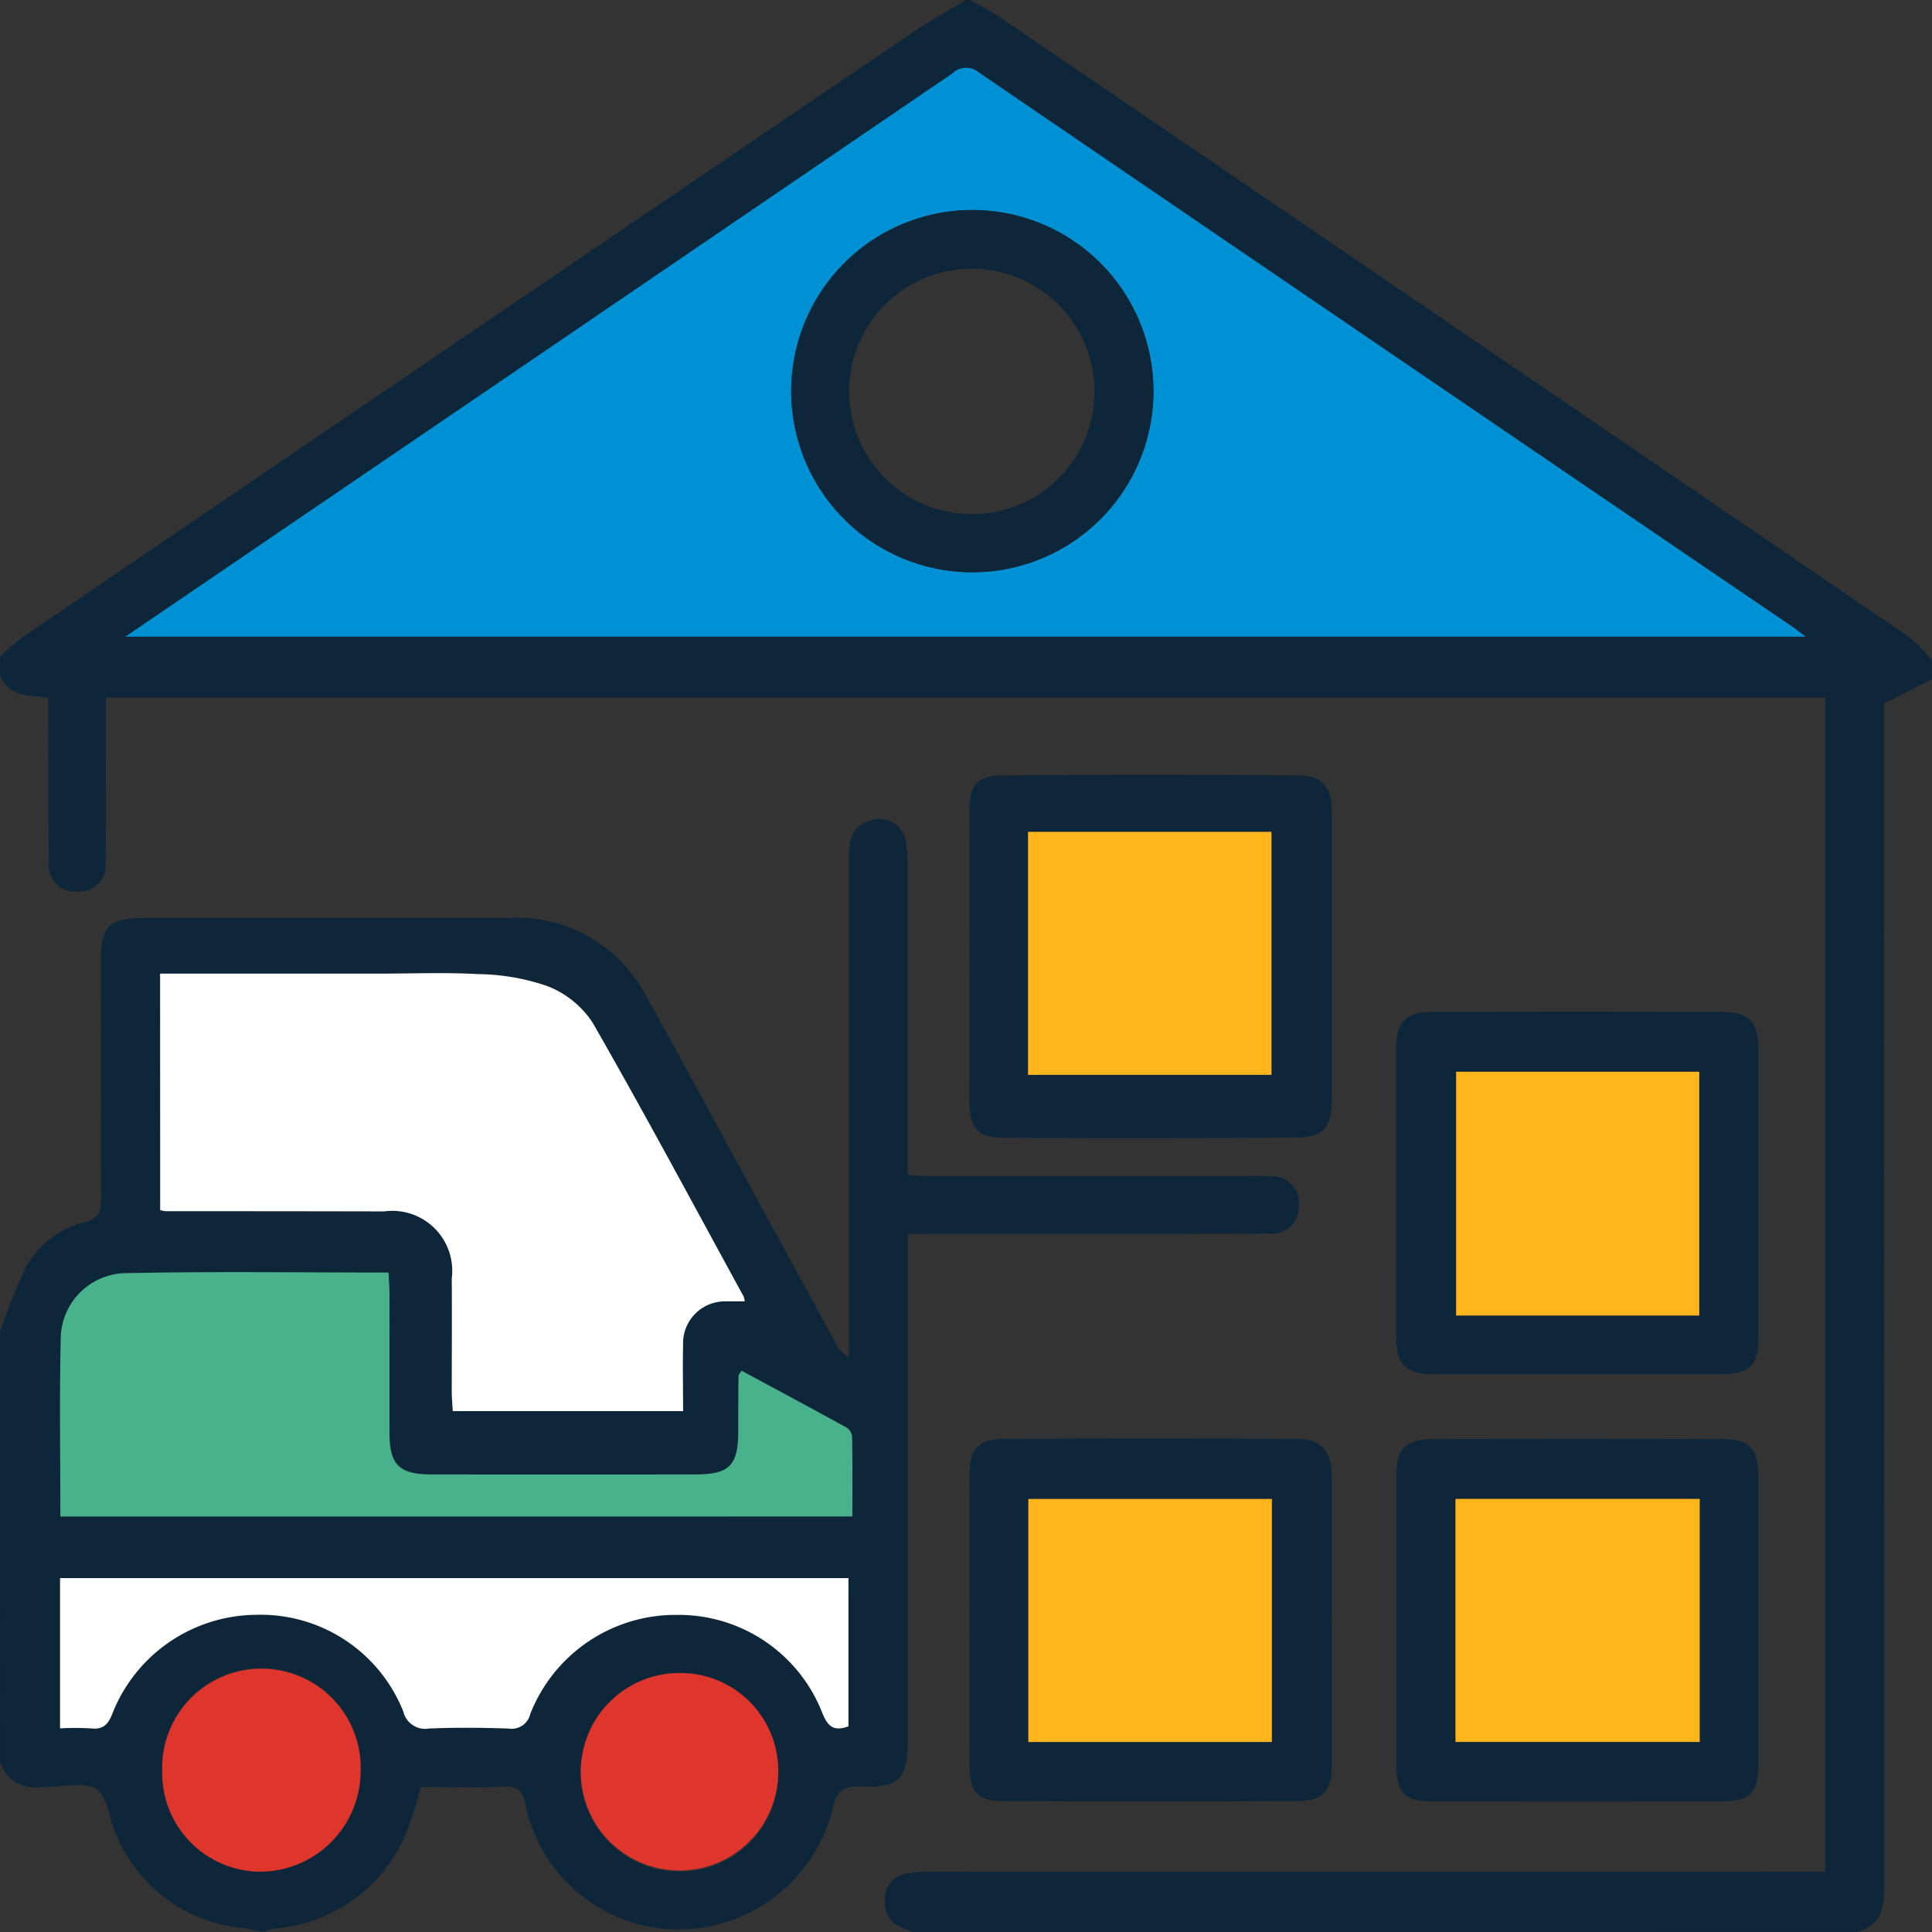 <svg xmlns="http://www.w3.org/2000/svg" width="72" height="72" viewBox="0 0 72 72">
  <rect x="0" y="0" width="72" height="72" fill="#333333" stroke="none"/>
  <g id="Group_42522" data-name="Group 42522" transform="translate(-4.562 -0.789)">
    <path id="Path_32716" data-name="Path 32716" d="M4.562,50.429a21.384,21.384,0,0,1,.976-2.437,3.424,3.424,0,0,1,2.184-1.653c.534-.144.613-.434.611-.91-.017-2.93-.009-5.859-.01-8.788C8.322,35.287,8.61,35,9.971,35q6.749,0,13.5,0A5.439,5.439,0,0,1,28.6,37.83c1.336,2.387,2.623,4.8,3.932,7.2q1.6,2.925,3.195,5.849a1.125,1.125,0,0,0,.476.486v-.721q0-8.928,0-17.857c0-.613.047-1.186.762-1.409a1,1,0,0,1,1.359.805,5.694,5.694,0,0,1,.065.978q0,5.272,0,10.545v.873c.275.015.478.037.681.037q6.046,0,12.092,0c.258,0,.516-.005.773.016a.972.972,0,0,1,1.028,1.076.983.983,0,0,1-1.054,1.051c-1.195.021-2.39.009-3.585.009H38.392v18.8c0,1.526-.29,1.866-1.786,1.8-.7-.03-.877.216-1.02.862a5.938,5.938,0,0,1-5.766,4.465,5.837,5.837,0,0,1-5.673-4.64c-.1-.53-.277-.7-.808-.679-1.006.041-2.015.012-3.086.012-.149.478-.263.972-.453,1.435a5.763,5.763,0,0,1-5,3.831,2.02,2.02,0,0,0-.39.122h-.141c-.2-.045-.4-.108-.608-.133a5.668,5.668,0,0,1-4.78-3.507c-.255-.567-.3-1.41-.726-1.672-.476-.294-1.27-.073-1.926-.076-.046,0-.093,0-.14,0a1.361,1.361,0,0,1-1.523-.94Zm5.967-13.355V45.88a1.26,1.26,0,0,0,.194.04q4.077,0,8.155.008a2.234,2.234,0,0,1,2.517,2.5c.013,1.406,0,2.812,0,4.218,0,.246.026.492.038.726h8.579c0-.855-.016-1.67,0-2.484a1.56,1.56,0,0,1,1.589-1.607c.232,0,.463,0,.709,0a.791.791,0,0,0-.048-.193c-1.862-3.4-3.691-6.829-5.622-10.194a3.547,3.547,0,0,0-1.694-1.363,8.205,8.205,0,0,0-2.555-.444c-1.238-.069-2.483-.018-3.725-.018ZM6.812,57.305H36.331c0-1.012.007-1.99-.009-2.967A.462.462,0,0,0,36.128,54c-1.3-.718-2.619-1.421-3.924-2.125-.067.1-.112.139-.113.176-.007.7-.007,1.406-.011,2.109-.008,1.243-.333,1.575-1.592,1.578q-4.922.009-9.843,0c-1.2,0-1.56-.357-1.564-1.539-.007-1.734,0-3.468,0-5.2,0-.249-.022-.5-.036-.784-3.338,0-6.614-.049-9.888.025a2.463,2.463,0,0,0-2.324,2.334C6.773,52.794,6.812,55.018,6.812,57.305Zm29.369,2.3H6.8V65.2a10.512,10.512,0,0,1,1.15.008c.457.055.647-.148.8-.557a5.809,5.809,0,0,1,5.329-3.675,5.723,5.723,0,0,1,5.51,3.6.84.84,0,0,0,.967.637c.981-.045,1.968-.034,2.95,0a.71.71,0,0,0,.815-.54,5.813,5.813,0,0,1,5.458-3.694,5.744,5.744,0,0,1,5.42,3.638c.2.509.432.722.98.514ZM10.607,66.812a3.677,3.677,0,0,0,3.659,3.729A3.757,3.757,0,0,0,18,66.861a3.7,3.7,0,1,0-7.391-.049Zm22.958.053a3.68,3.68,0,1,0-3.7,3.676A3.659,3.659,0,0,0,33.565,66.865Z" fill="#0d263a"/>
    <path id="Path_32717" data-name="Path 32717" d="M38.593,72.789c-.127-.048-.254-.1-.382-.144a.986.986,0,0,1-.668-1.041.923.923,0,0,1,.736-.982,4.254,4.254,0,0,1,.9-.076q16.272-.006,32.545,0h.86V26.788H8.509c0,.8,0,1.59,0,2.379,0,1.265.011,2.531-.012,3.8a.97.97,0,0,1-1.055,1.045.963.963,0,0,1-1.059-1.042c-.024-1.8-.015-3.608-.02-5.412v-.765c-.693-.1-1.474-.017-1.8-.828v-.7a8.787,8.787,0,0,1,.828-.722Q22.018,13.231,38.656,1.942c.614-.416,1.27-.77,1.906-1.153H40.7c.381.216.78.407,1.142.653Q58.774,12.971,75.692,24.518a6.353,6.353,0,0,1,.87.88v.7l-1.787.905v.59q0,21.744.009,43.49c0,.816-.122,1.479-1.034,1.7ZM9.237,24.515H71.85c-.219-.165-.34-.265-.469-.353Q56.2,13.827,41.031,3.485a.731.731,0,0,0-.979.046q-10.7,7.3-21.413,14.587Z" fill="#0d263a"/>
    <path id="Path_32718" data-name="Path 32718" d="M40.694,36.435c0-1.828-.005-3.656,0-5.484,0-.9.311-1.261,1.216-1.267q5.519-.035,11.039,0c.892.005,1.241.42,1.243,1.341q.009,5.413,0,10.828c0,.959-.336,1.327-1.314,1.332q-5.448.033-10.9.006c-.976,0-1.284-.36-1.287-1.34C40.689,40.044,40.693,38.24,40.694,36.435Zm2.18,4.411h9.072V31.79H42.874Z" fill="#0d263a"/>
    <path id="Path_32719" data-name="Path 32719" d="M40.694,61.165c0-1.8-.005-3.607,0-5.41,0-.971.326-1.339,1.294-1.344q5.445-.025,10.892,0c.914,0,1.31.445,1.312,1.37q.012,5.41,0,10.822c0,.924-.347,1.3-1.26,1.308q-5.517.025-11.033,0c-.888,0-1.2-.365-1.205-1.267C40.688,64.82,40.694,62.993,40.694,61.165Zm11.267-4.514H42.885v9.057h9.076Z" fill="#0d263a"/>
    <path id="Path_32720" data-name="Path 32720" d="M63.357,52c-1.8,0-3.607.006-5.41,0-.983,0-1.35-.376-1.351-1.365q-.006-5.41,0-10.822c0-.913.361-1.307,1.265-1.311q5.447-.021,10.892,0c1,0,1.339.381,1.339,1.381q0,5.376,0,10.752c0,1.047-.324,1.363-1.4,1.367C66.918,52,65.138,52,63.357,52ZM58.827,40.73v9.085h9.061V40.73Z" fill="#0d263a"/>
    <path id="Path_32721" data-name="Path 32721" d="M70.093,61.2q0,2.669,0,5.336c0,1.062-.305,1.385-1.376,1.388q-5.372.015-10.744,0c-1.075,0-1.375-.331-1.376-1.389q0-5.372,0-10.744c0-.992.338-1.366,1.346-1.371q5.406-.027,10.814,0c1.008.005,1.331.371,1.334,1.38C70.1,57.592,70.092,59.394,70.093,61.2Zm-11.288,4.51h9.1V56.649h-9.1Z" fill="#0d263a"/>
    <path id="Path_32722" data-name="Path 32722" d="M10.529,37.074h8.144c1.242,0,2.487-.051,3.725.018a8.205,8.205,0,0,1,2.555.444A3.547,3.547,0,0,1,26.647,38.9c1.931,3.365,3.76,6.789,5.622,10.194a.791.791,0,0,1,.048.193c-.246,0-.477,0-.709,0a1.56,1.56,0,0,0-1.589,1.607c-.02.814,0,1.629,0,2.484H21.436c-.012-.234-.037-.48-.038-.726,0-1.406.01-2.812,0-4.218a2.234,2.234,0,0,0-2.517-2.5q-4.077-.008-8.155-.008a1.26,1.26,0,0,1-.194-.04Z" fill="#fff"/>
    <path id="Path_32723" data-name="Path 32723" d="M6.812,57.305c0-2.287-.039-4.511.016-6.732a2.463,2.463,0,0,1,2.324-2.334c3.274-.074,6.55-.025,9.888-.025.014.286.036.535.036.784,0,1.735,0,3.469,0,5.2,0,1.182.366,1.538,1.564,1.539q4.922.006,9.843,0c1.259,0,1.584-.335,1.592-1.578,0-.7,0-1.406.011-2.109,0-.037.046-.074.113-.176,1.305.7,2.619,1.407,3.924,2.125a.462.462,0,0,1,.194.337c.016.977.009,1.955.009,2.967Z" fill="#47b28c"/>
    <path id="Path_32724" data-name="Path 32724" d="M36.181,59.6v5.523c-.548.208-.78,0-.98-.514a5.744,5.744,0,0,0-5.42-3.638,5.813,5.813,0,0,0-5.458,3.694.71.71,0,0,1-.815.54c-.982-.031-1.969-.042-2.95,0a.84.84,0,0,1-.967-.637,5.723,5.723,0,0,0-5.51-3.6,5.809,5.809,0,0,0-5.329,3.675c-.158.409-.348.612-.8.557A10.512,10.512,0,0,0,6.8,65.2V59.6Z" fill="#fff"/>
    <path id="Path_32725" data-name="Path 32725" d="M10.607,66.812A3.7,3.7,0,1,1,18,66.861a3.757,3.757,0,0,1-3.732,3.68A3.677,3.677,0,0,1,10.607,66.812Z" fill="#de352c"/>
    <path id="Path_32726" data-name="Path 32726" d="M33.565,66.865a3.68,3.68,0,1,1-3.659-3.728A3.645,3.645,0,0,1,33.565,66.865Z" fill="#de352c"/>
    <path id="Path_32727" data-name="Path 32727" d="M9.237,24.515l9.4-6.4q10.708-7.29,21.413-14.587a.731.731,0,0,1,.979-.046Q56.2,13.836,71.381,24.162c.129.088.25.188.469.353Zm24.811-9.159a6.749,6.749,0,1,0,13.5.02,6.749,6.749,0,0,0-13.5-.02Z" fill="#0091d4"/>
    <path id="Path_32728" data-name="Path 32728" d="M42.874,40.846V31.79h9.072v9.056Z" fill="#ffb51b"/>
    <path id="Path_32729" data-name="Path 32729" d="M51.961,56.651v9.057H42.885V56.651Z" fill="#ffb51b"/>
    <path id="Path_32730" data-name="Path 32730" d="M58.827,40.73h9.061v9.085H58.827Z" fill="#ffb51b"/>
    <path id="Path_32731" data-name="Path 32731" d="M58.805,65.707V56.649h9.1v9.058Z" fill="#ffb51b"/>
    <path id="Path_32732" data-name="Path 32732" d="M34.048,15.356a6.749,6.749,0,0,1,13.5.02,6.749,6.749,0,1,1-13.5-.02Zm6.742,4.59a4.548,4.548,0,0,0,4.557-4.6,4.571,4.571,0,1,0-4.557,4.6Z" fill="#0d263a"/>
  </g>
</svg>
